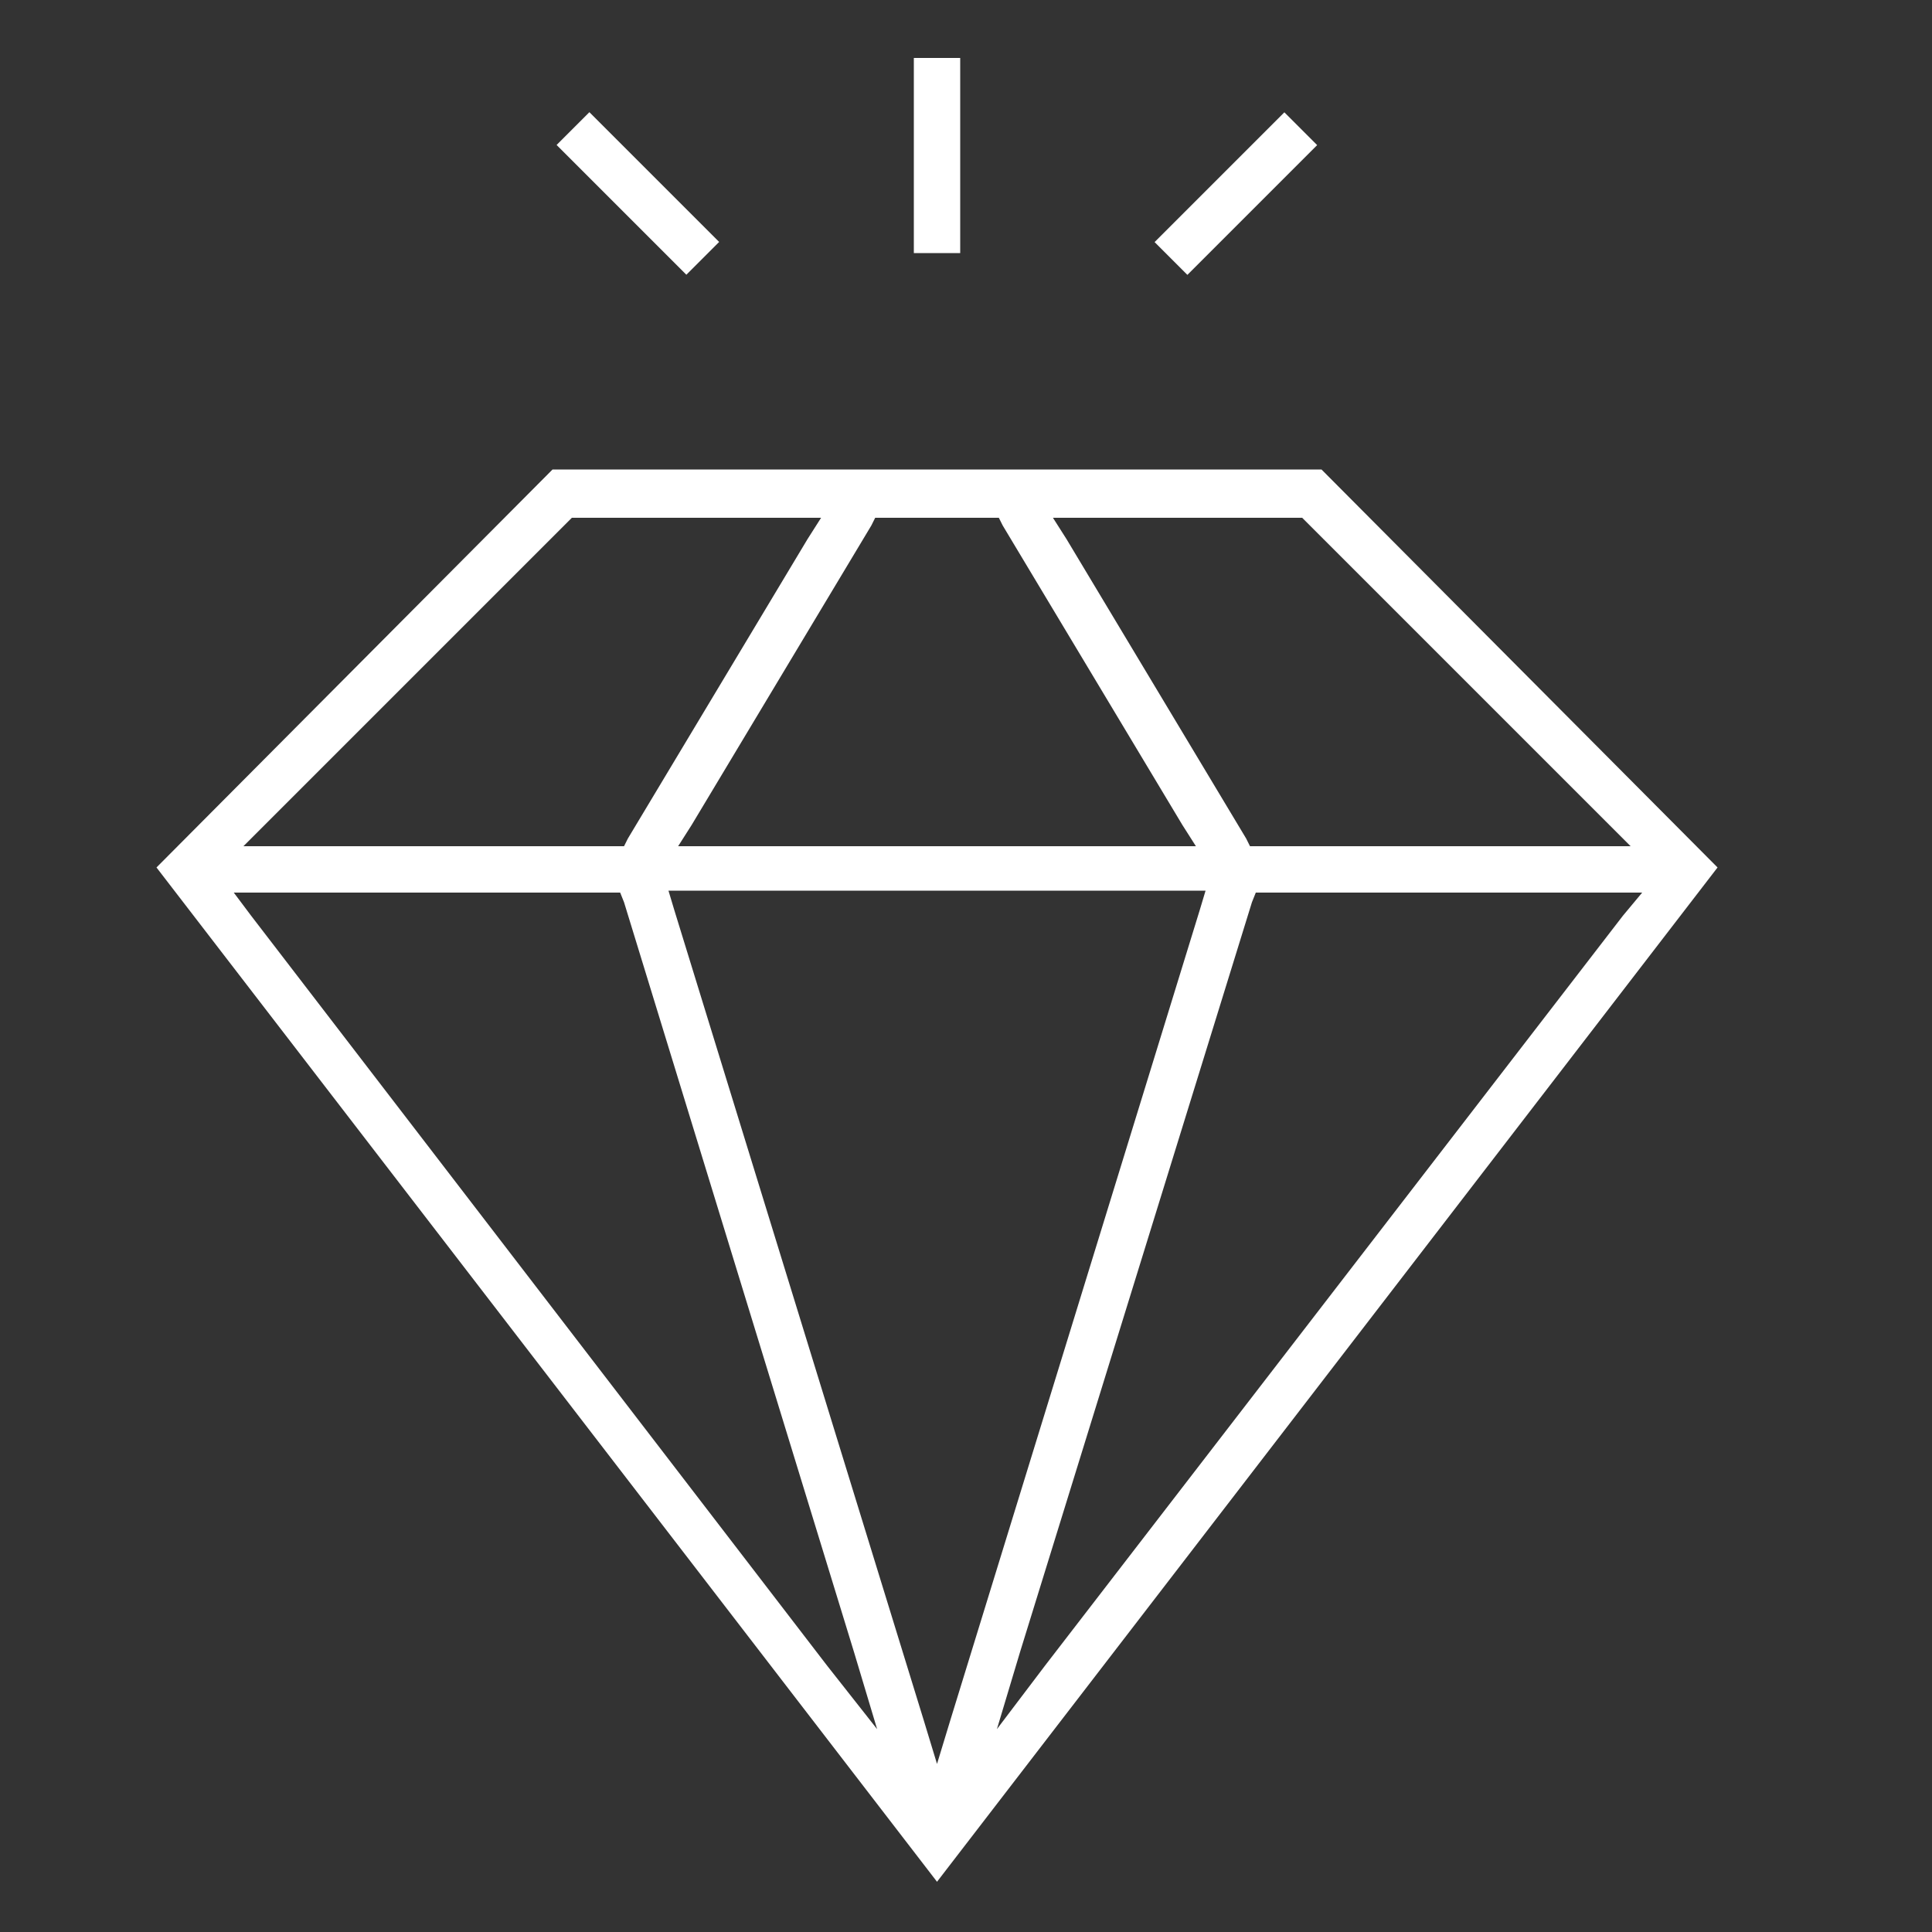 <svg xmlns="http://www.w3.org/2000/svg" xmlns:xlink="http://www.w3.org/1999/xlink" id="Layer_6" x="0px" y="0px" viewBox="0 0 100 100" style="enable-background:new 0 0 100 100;" xml:space="preserve"><rect x="0" y="0" width="100" height="100" fill="#333333" stroke="none"/><style type="text/css">	.st0{fill:#FFFFFF;}</style><path class="st0" d="M48.5,97.4l40.4-52.5L68.4,24.3H28.6L8.1,44.9L48.5,97.4z M42.8,86.2L13,47.4l-0.9-1.2h1.5h17.9h0.6l0.2,0.5 l11.9,38.8l1.2,4L42.8,86.2z M48.5,91.3L47.8,89L34.9,47.1l-0.3-1h1h25.8h1l-0.3,1L49.2,89L48.5,91.3z M84,47.4L54.1,86.2l-2.5,3.3 l1.2-4l12-38.8l0.2-0.5h0.6h17.9h1.5L84,47.4z M55.8,26.8h11.3h0.3l0.2,0.2l15.5,15.5l1.3,1.3h-1.8H65.1h-0.4l-0.2-0.4l-9.3-15.5 l-0.7-1.1H55.8z M45.3,26.8h0.4h5.6h0.4l0.2,0.4l9.3,15.5l0.7,1.1h-1.3H36.4h-1.3l0.7-1.1l9.3-15.5L45.3,26.8z M13.9,42.5L29.4,27 l0.2-0.2h0.3h11.3h1.3l-0.7,1.1l-9.3,15.5l-0.2,0.4h-0.4H14.4h-1.8L13.9,42.5z"></path><rect x="47.3" y="3" class="st0" width="2.4" height="10.1"></rect><rect x="59.2" y="8.8" transform="matrix(0.707 -0.707 0.707 0.707 11.686 48.163)" class="st0" width="9.5" height="2.4"></rect><rect x="31.8" y="5.3" transform="matrix(0.707 -0.707 0.707 0.707 2.58 26.239)" class="st0" width="2.4" height="9.5"></rect></svg>